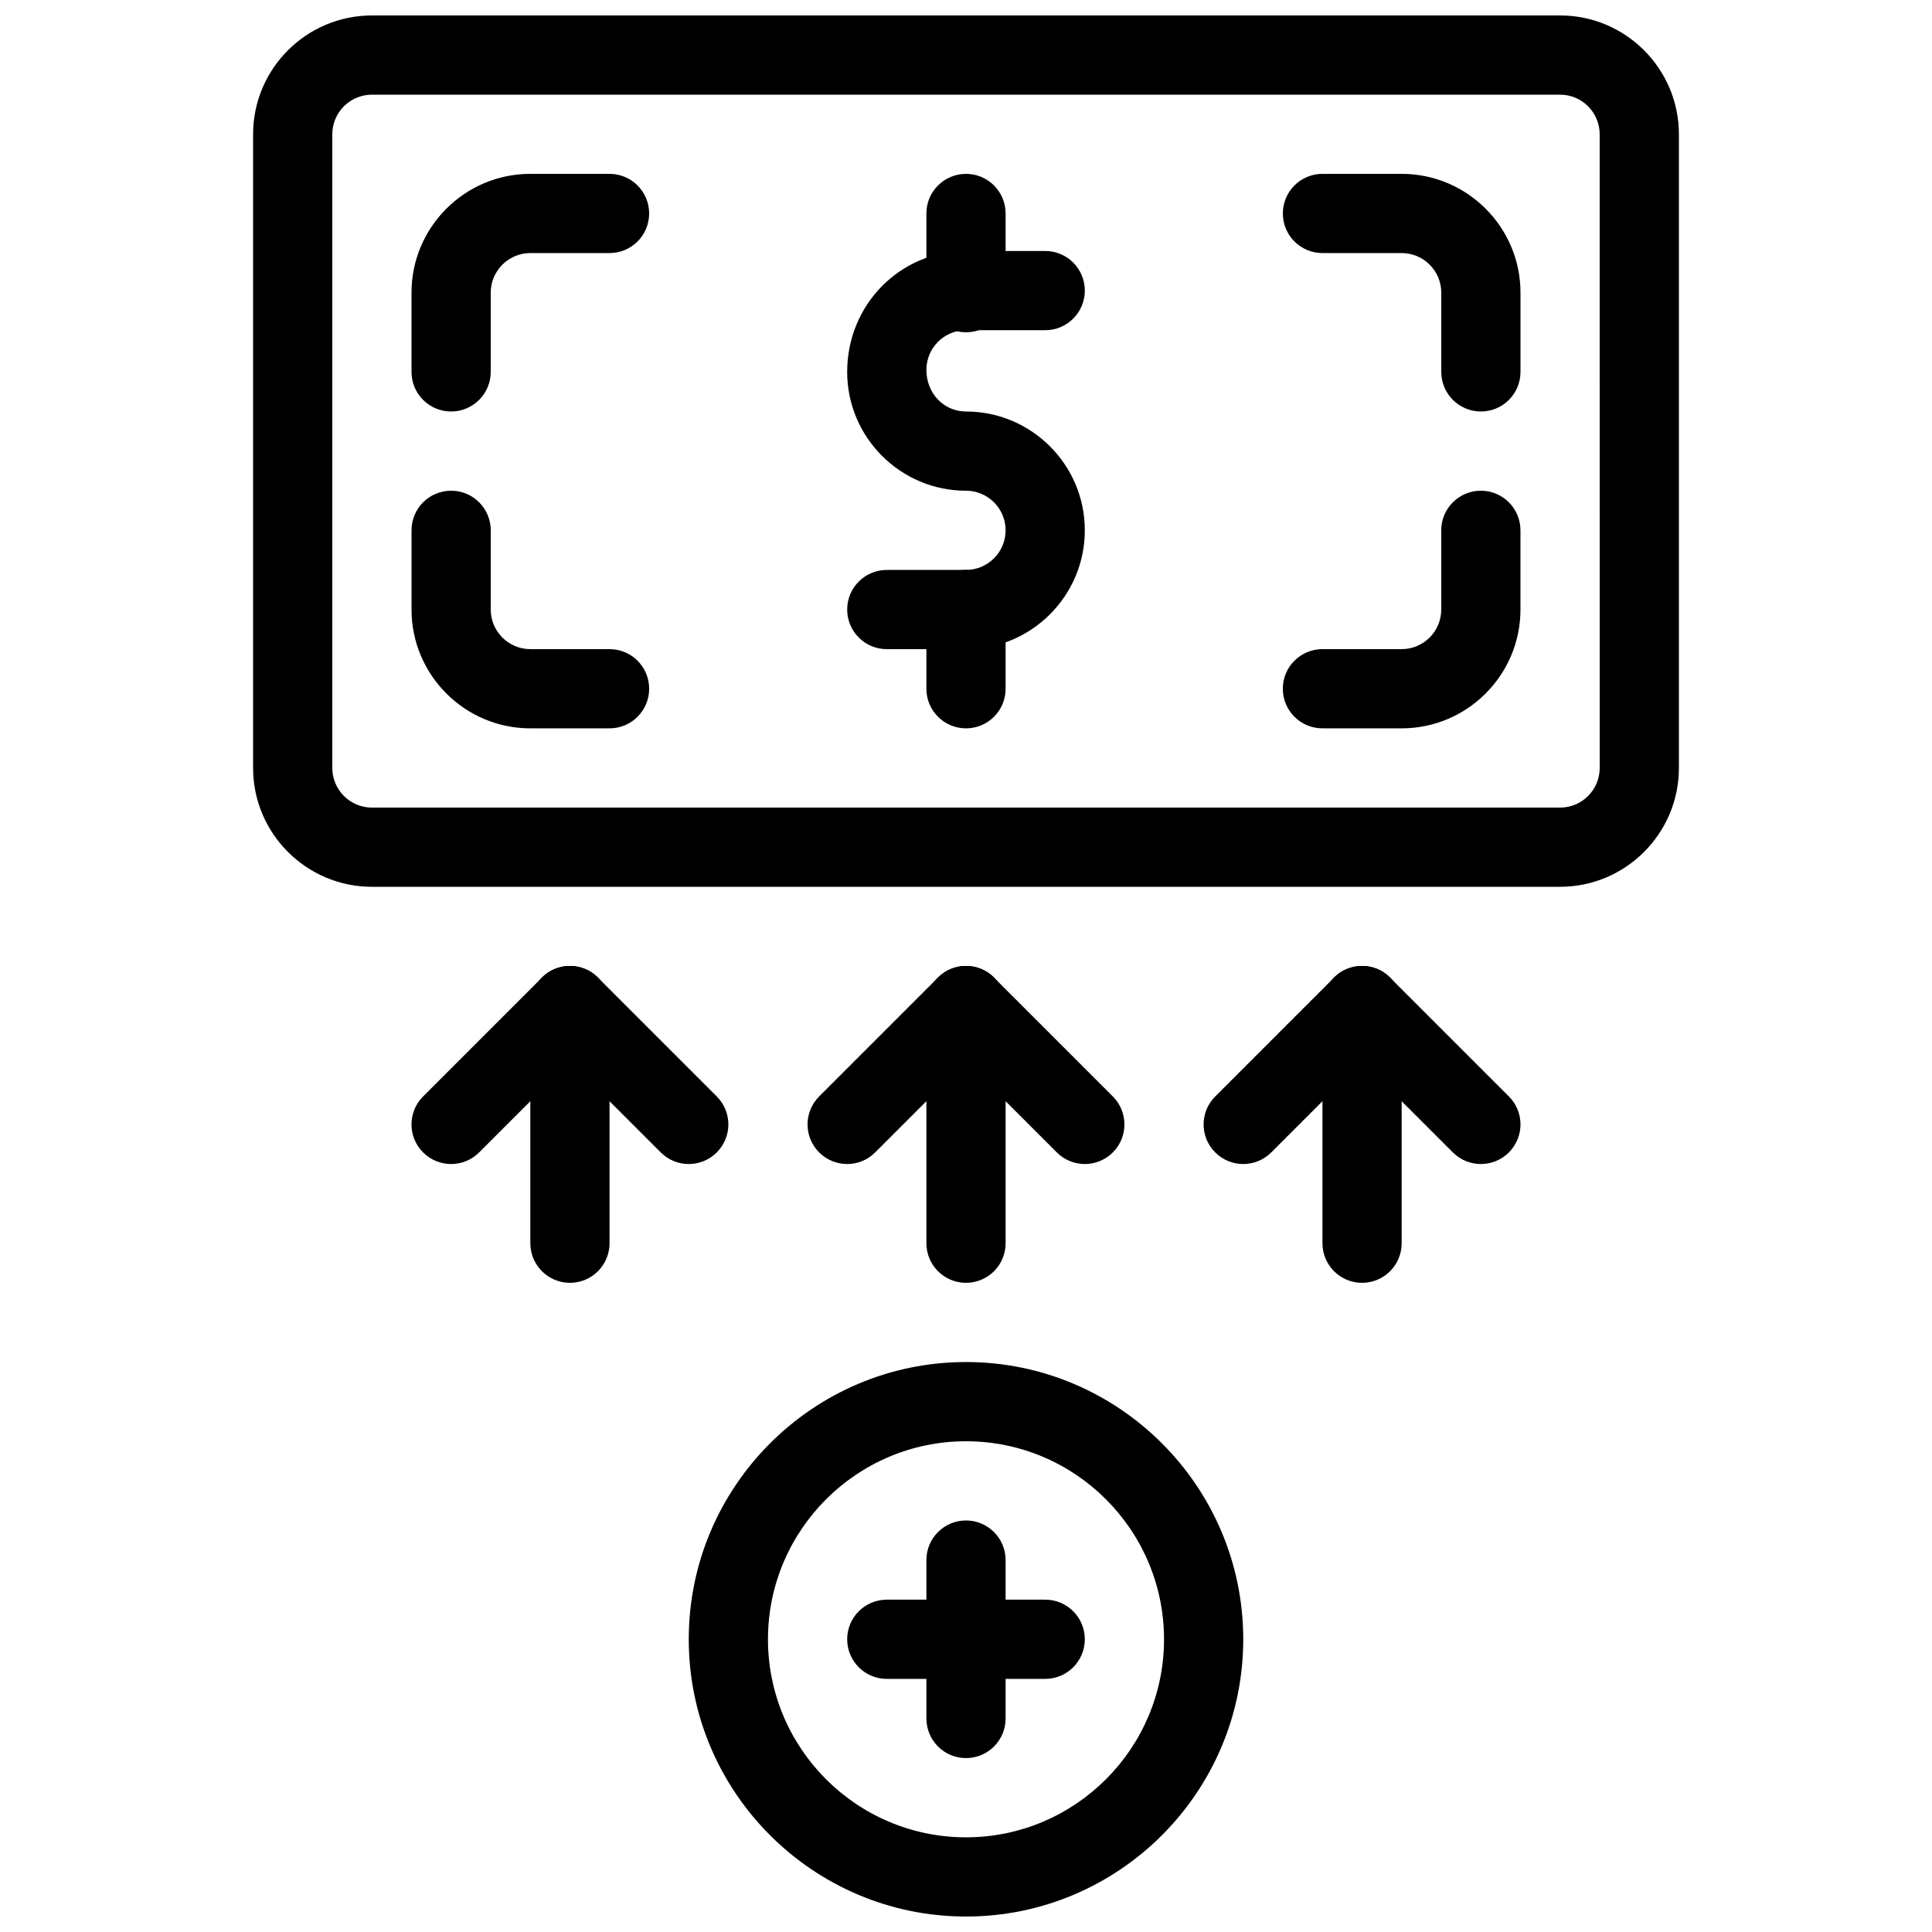 <?xml version="1.0" encoding="UTF-8"?>
<!-- Uploaded to: ICON Repo, www.svgrepo.com, Generator: ICON Repo Mixer Tools -->
<svg width="800px" height="800px" version="1.1" viewBox="144 144 512 512" xmlns="http://www.w3.org/2000/svg">
 <defs>
  <clipPath id="b">
   <path d="m211 148.09h378v231.91h-378z"/>
  </clipPath>
  <clipPath id="a">
   <path d="m326 504h148v147.9h-148z"/>
  </clipPath>
 </defs>
 <path d="m400 316.03h-20.992c-5.793 0-10.496-4.691-10.496-10.496 0-5.805 4.703-10.496 10.496-10.496h20.992c5.785 0 10.496-4.703 10.496-10.496s-4.711-10.496-10.496-10.496c-17.359 0-31.488-14.129-31.488-31.488 0-17.918 14.129-32.043 31.488-32.043h20.992c5.793 0 10.496 4.691 10.496 10.496 0 5.805-4.703 10.496-10.496 10.496h-20.992c-5.785 0-10.496 4.703-10.496 10.496 0 6.348 4.711 11.051 10.496 11.051 17.359 0 31.488 14.129 31.488 31.488s-14.129 31.488-31.488 31.488z"/>
 <path d="m400 337.02c-5.793 0-10.496-4.691-10.496-10.496v-20.992c0-5.805 4.703-10.496 10.496-10.496s10.496 4.691 10.496 10.496v20.992c0 5.805-4.703 10.496-10.496 10.496z"/>
 <path d="m400 232.06c-5.793 0-10.496-4.691-10.496-10.496v-20.992c0-5.805 4.703-10.496 10.496-10.496s10.496 4.691 10.496 10.496v20.992c0 5.805-4.703 10.496-10.496 10.496z"/>
 <g clip-path="url(#b)">
  <path d="m557.44 379.01h-314.88c-17.359 0-31.488-14.129-31.488-31.488v-167.94c0-17.359 14.129-31.488 31.488-31.488h314.88c17.359 0 31.488 14.129 31.488 31.488v167.94c-0.004 17.359-14.129 31.488-31.492 31.488zm-314.88-209.92c-5.785 0-10.496 4.703-10.496 10.496v167.94c0 5.793 4.711 10.496 10.496 10.496h314.88c5.785 0 10.496-4.703 10.496-10.496l-0.004-167.94c0-5.793-4.711-10.496-10.496-10.496z"/>
 </g>
 <path d="m263.55 253.05c-5.793 0-10.496-4.691-10.496-10.496v-20.992c0-17.359 14.129-31.488 31.488-31.488h20.992c5.793 0 10.496 4.691 10.496 10.496 0 5.805-4.703 10.496-10.496 10.496h-20.992c-5.785 0-10.496 4.703-10.496 10.496v20.992c0 5.805-4.703 10.496-10.496 10.496z"/>
 <path d="m305.54 337.02h-20.992c-17.359 0-31.488-14.129-31.488-31.488v-20.992c0-5.805 4.703-10.496 10.496-10.496s10.496 4.691 10.496 10.496v20.992c0 5.793 4.711 10.496 10.496 10.496h20.992c5.793 0 10.496 4.691 10.496 10.496 0 5.805-4.703 10.496-10.496 10.496z"/>
 <path d="m515.45 337.02h-20.992c-5.793 0-10.496-4.691-10.496-10.496 0-5.805 4.703-10.496 10.496-10.496h20.992c5.785 0 10.496-4.703 10.496-10.496v-20.992c0-5.805 4.703-10.496 10.496-10.496 5.793 0 10.496 4.691 10.496 10.496v20.992c0 17.359-14.125 31.488-31.488 31.488z"/>
 <path d="m536.45 253.05c-5.793 0-10.496-4.691-10.496-10.496v-20.992c0-5.793-4.711-10.496-10.496-10.496h-20.992c-5.793 0-10.496-4.691-10.496-10.496 0-5.805 4.703-10.496 10.496-10.496h20.992c17.359 0 31.488 14.129 31.488 31.488v20.992c0 5.805-4.699 10.496-10.496 10.496z"/>
 <g clip-path="url(#a)">
  <path d="m400 651.9c-40.516 0-73.473-32.969-73.473-73.473 0-40.504 32.957-73.473 73.473-73.473s73.473 32.969 73.473 73.473c0 40.504-32.961 73.473-73.473 73.473zm0-125.95c-28.938 0-52.48 23.543-52.48 52.48s23.543 52.48 52.48 52.48 52.48-23.543 52.48-52.48-23.543-52.48-52.48-52.48z"/>
 </g>
 <path d="m400 609.91c-5.793 0-10.496-4.691-10.496-10.496v-41.977c0-5.805 4.703-10.496 10.496-10.496s10.496 4.691 10.496 10.496v41.973c0 5.809-4.703 10.5-10.496 10.5z"/>
 <path d="m420.99 588.92h-41.984c-5.793 0-10.496-4.691-10.496-10.496s4.703-10.496 10.496-10.496h41.984c5.793 0 10.496 4.691 10.496 10.496s-4.703 10.496-10.496 10.496z"/>
 <path d="m400 483.96c-5.793 0-10.496-4.691-10.496-10.496v-62.977c0-5.805 4.703-10.496 10.496-10.496s10.496 4.691 10.496 10.496v62.977c0 5.805-4.703 10.496-10.496 10.496z"/>
 <path d="m368.51 452.48c-2.688 0-5.375-1.027-7.422-3.074-4.106-4.106-4.106-10.738 0-14.84l31.488-31.488c4.106-4.106 10.738-4.106 14.84 0 4.106 4.106 4.106 10.738 0 14.84l-31.488 31.488c-2.047 2.043-4.731 3.074-7.418 3.074z"/>
 <path d="m431.49 452.48c-2.688 0-5.375-1.027-7.422-3.074l-31.488-31.488c-4.106-4.106-4.106-10.738 0-14.84 4.106-4.106 10.738-4.106 14.84 0l31.488 31.488c4.106 4.106 4.106 10.738 0 14.84-2.047 2.043-4.734 3.074-7.418 3.074z"/>
 <path d="m504.96 483.96c-5.793 0-10.496-4.691-10.496-10.496v-62.977c0-5.805 4.703-10.496 10.496-10.496s10.496 4.691 10.496 10.496v62.977c0 5.805-4.699 10.496-10.496 10.496z"/>
 <path d="m473.47 452.48c-2.688 0-5.375-1.027-7.422-3.074-4.106-4.106-4.106-10.738 0-14.84l31.488-31.488c4.106-4.106 10.738-4.106 14.84 0 4.106 4.106 4.106 10.738 0 14.84l-31.488 31.488c-2.047 2.043-4.734 3.074-7.418 3.074z"/>
 <path d="m536.45 452.48c-2.688 0-5.375-1.027-7.422-3.074l-31.488-31.488c-4.106-4.106-4.106-10.738 0-14.84 4.106-4.106 10.738-4.106 14.84 0l31.488 31.488c4.106 4.106 4.106 10.738 0 14.84-2.043 2.043-4.731 3.074-7.418 3.074z"/>
 <path d="m295.04 483.96c-5.793 0-10.496-4.691-10.496-10.496v-62.977c0-5.805 4.703-10.496 10.496-10.496 5.793 0 10.496 4.691 10.496 10.496v62.977c0 5.805-4.703 10.496-10.496 10.496z"/>
 <path d="m263.55 452.48c-2.688 0-5.375-1.027-7.422-3.074-4.106-4.106-4.106-10.738 0-14.84l31.488-31.488c4.106-4.106 10.738-4.106 14.84 0 4.106 4.106 4.106 10.738 0 14.84l-31.488 31.488c-2.043 2.043-4.731 3.074-7.418 3.074z"/>
 <path d="m326.53 452.48c-2.688 0-5.375-1.027-7.422-3.074l-31.488-31.488c-4.106-4.106-4.106-10.738 0-14.84 4.106-4.106 10.738-4.106 14.84 0l31.488 31.488c4.106 4.106 4.106 10.738 0 14.84-2.047 2.043-4.731 3.074-7.418 3.074z"/>
</svg>